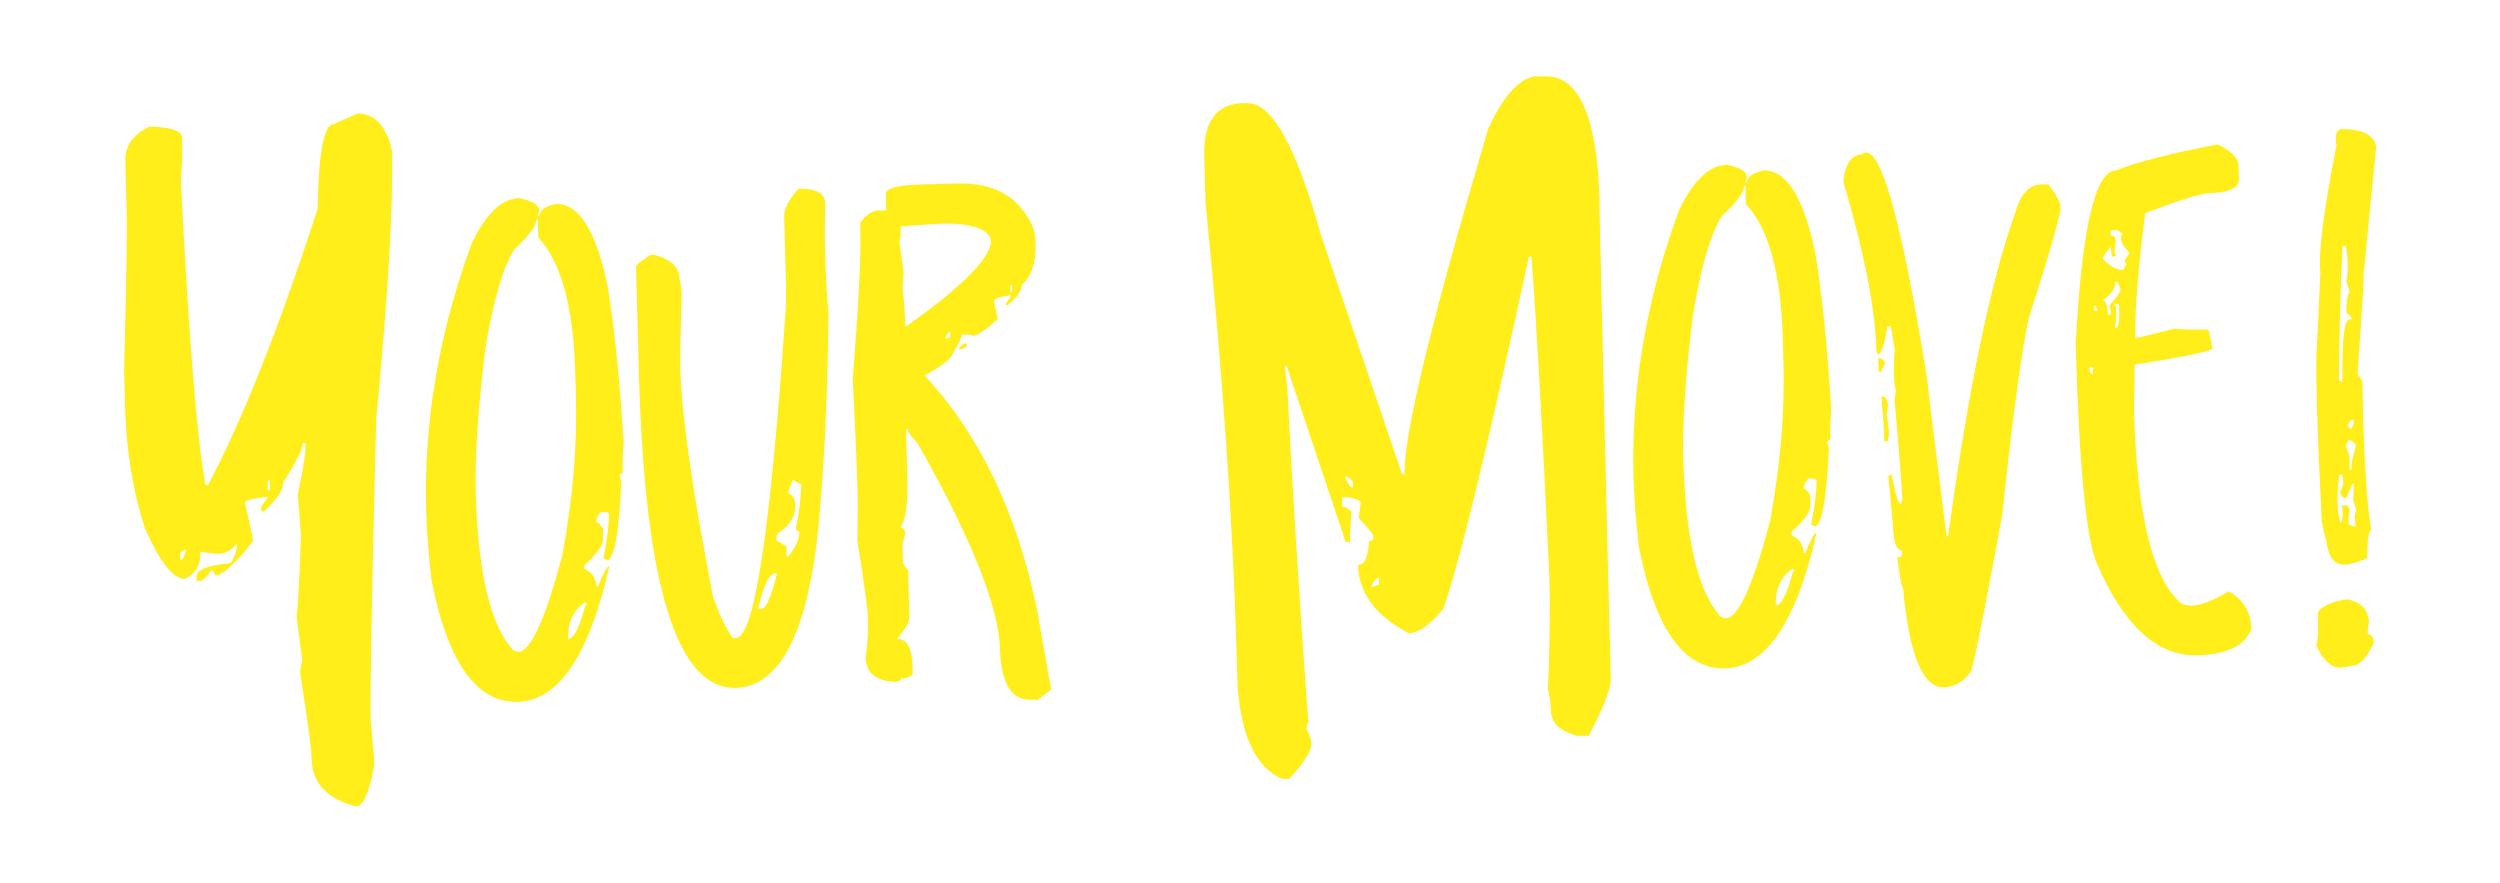 <svg xmlns="http://www.w3.org/2000/svg" width="1090" height="385" viewBox="0 0 1090 385"><g id="Group" opacity="0.9"><path id="Path" fill="#ffec00" stroke="none" d="M 155.4 49.5 C 163.2 49.3 168.4 54.7 170.9 65.7 C 171.5 89.2 169.2 128.4 164 183.1 C 162.1 258.5 161.3 302.1 161.6 313.8 C 162.6 324.8 163.2 331.3 163.2 333.5 C 161 345.4 158.4 351.4 155.5 351.5 L 154.6 351.5 C 142.4 348.1 136.2 341.3 135.9 331.2 C 135.8 326.3 134.1 313.7 130.9 293.7 C 130.9 291.4 131.2 289.6 131.8 288.4 L 129.3 268.7 C 129.8 265.9 130.5 254.4 131.2 234 C 131.2 232.8 130.7 226.6 129.8 215.4 C 132.2 204.8 133.3 197.8 133.2 194.3 L 133.2 193.2 C 133.2 193.2 132.1 193.2 132.1 193.2 C 132.1 195.4 129.3 201.1 123.5 210.3 C 123.5 213.7 120.7 217.9 115 223 L 113.9 223 C 113.9 223 113.9 220.9 113.9 220.9 L 116.9 216.7 L 115.8 216.7 C 109.8 217.4 106.8 218.2 106.8 219.2 C 109.1 229.5 110.3 235 110.3 235.8 C 102.7 245.8 97.2 250.8 93.7 250.9 C 93.7 249.4 93 248.7 91.6 248.8 C 91.6 249.9 90.3 251.4 87.7 253.3 L 85.7 253.3 C 85.7 253.3 85.7 251.2 85.7 251.2 C 85.7 248.4 90.6 246.5 100.6 245.5 C 102.5 242.6 103.3 239.7 103.3 237.1 C 100.6 240 98 241.4 95.4 241.5 C 94.8 241.5 92.1 241.2 87.4 240.6 C 87.6 246.2 85.3 250.1 80.7 252.4 C 75.5 252.5 69.6 245 63 229.9 C 57.8 213.5 55 195.8 54.5 176.9 L 54.1 161.2 C 55.1 122.5 55.5 99.1 55.2 91 L 54.6 70.2 C 54.4 63.8 57.9 58.8 65.1 55.2 C 74.5 55.4 79.3 57 79.4 60.1 C 79.6 66.6 79.4 72.5 78.8 77.9 C 82.3 147.7 85.9 192.3 89.6 211.5 L 90.7 211.5 C 106 182.5 121.9 142.4 138.5 90.9 C 138.9 66.5 141.2 54.2 145.5 54.1 L 155.5 49.7 Z M 78.5 241.9 L 78.5 244.1 C 79.5 244.1 80.4 242.7 81.3 239.9 L 80.4 239.9 C 79.1 240.1 78.4 240.8 78.5 242 Z M 116.7 209.5 L 116.7 213.7 C 116.8 213.7 117.7 213.7 117.7 213.7 L 117.7 209.5 C 117.6 209.5 116.7 209.5 116.7 209.5 Z"></path><path id="path1" fill="#ffec00" stroke="none" d="M 226.4 86.4 C 232.2 87.6 235.2 89.4 235.2 92 L 234.5 93.5 L 234.5 94.2 C 234.5 94.2 235.2 94.2 235.2 94.2 C 235.2 91.8 237.5 90 242.3 88.9 C 252.4 88.6 260 100.7 265 125.2 C 267.9 143 270.2 165.6 271.9 193.1 C 271.5 197.7 271.4 202.1 271.5 206.2 L 270.1 207 L 270.9 209.9 C 270 230.3 268.2 241.7 265.3 244.1 L 264.6 244.1 C 264.6 244.1 263.1 243.4 263.1 243.4 C 264.8 234.9 265.6 228.4 265.5 223.8 C 264.9 223.3 263.7 223.1 261.9 223.2 C 260.5 225 259.8 226.5 259.9 227.6 C 260.6 227.6 261.6 228.5 262.9 230.4 L 262.9 234.7 C 263.1 237.6 260.3 241.5 254.7 246.5 L 254.7 247.9 C 258.2 249.6 259.9 252.2 260 255.7 L 260.7 255.7 C 263.1 249.8 264.7 246.9 265.5 246.9 L 265.5 247.6 C 256.7 286 243.4 305.5 225.8 306 C 207.7 306.5 195.1 288.7 188.1 252.7 C 186.8 241.6 186.1 231.7 185.8 223 C 184.7 183.8 191.4 144.7 205.8 105.8 C 212 93.1 218.8 86.6 226.3 86.4 Z M 233.9 95.6 C 233.9 98.4 230.7 102.8 224.1 108.9 C 219.1 117.1 214.9 131.7 211.5 152.7 C 208.4 178.6 207 199.2 207.4 214.4 C 208.4 249.8 213.8 272.8 223.8 283.5 C 224.8 284 225.5 284.2 226 284.2 C 231.3 284.1 237.7 270.1 245.1 242.4 C 249.7 217.9 251.7 194.6 251.1 172.7 L 250.8 162.6 C 250 133.6 244.6 114 234.7 103.6 L 234.5 95.6 L 233.8 95.6 Z M 247.6 278.6 C 250.1 278.6 252.7 273.6 255.2 263.9 C 255.7 263.9 255.9 263.6 255.9 263.2 C 255.4 263.2 255.2 263 255.2 262.5 C 250 265.8 247.5 271.2 247.7 278.7 Z"></path><path id="path2" fill="#ffec00" stroke="none" d="M 348 82.3 C 355.7 82.1 359.6 84.2 359.8 88.5 C 359.6 97.4 359.5 104.9 359.8 111 L 359.8 113.2 C 360.1 121.2 360.5 128.9 361.2 136.4 C 360.8 175.7 359.1 209.3 356 237.3 C 350.7 278.5 339 299.4 320.8 299.9 C 295.2 300.6 281.2 255.3 278.6 164.1 L 277.3 116.3 C 277.3 115.6 279.4 113.8 283.7 111.1 L 285.1 111.1 C 292.4 112.9 296.1 116.4 296.3 121.6 C 296.8 124.1 297.2 126.5 297.2 128.8 C 296.7 144.3 296.5 154.9 296.6 160.7 L 296.6 161.4 C 297.2 181.1 301.9 214 310.9 260.3 C 313.5 267.6 316.3 273.6 319.4 278.2 L 320.9 278.2 C 328.9 277.9 336 230.9 342.4 137 C 342.8 132.9 342.8 125.2 342.4 113.8 L 341.9 94.2 C 341.9 90.9 343.9 87 348.1 82.4 Z M 330.6 265.4 L 332 265.4 C 334 265.4 336.3 260.2 338.8 250 L 338.1 250 C 335.3 250 332.8 255.2 330.6 265.4 Z M 345.7 209.2 C 344.3 212.1 343.7 214.1 343.7 215.1 C 345.7 215.8 346.7 217.4 346.7 220.1 L 346.7 220.8 C 346.8 225.1 344.3 229.1 339.1 232.6 C 338.6 233.5 338.4 234.4 338.5 235.5 L 342.9 238.3 L 342.9 242.6 C 343 242.6 343.7 242.6 343.7 242.6 C 347 238.5 348.6 234.9 348.5 231.6 C 347.5 231.6 347 231.2 347 230.2 C 348.3 224.2 349.1 217.9 349.4 211.3 L 345.7 209.2 Z"></path><path id="path3" fill="#ffec00" stroke="none" d="M 401.6 80.4 L 417.5 80 C 432.6 79.6 443.1 85.1 449.1 96.5 C 450.6 98.8 451.4 101.9 451.5 105.9 L 451.5 106.6 C 451.7 114.7 449.7 120.5 445.5 124.2 C 445.5 126.7 443.5 129.7 439.2 133.1 L 438.5 133.1 C 438.5 133.1 438.5 132.4 438.5 132.4 L 440.6 129.4 L 440.6 128.7 C 435.8 129.4 433.4 130.2 433.4 131.1 C 433.4 132 434 134.6 435.1 139 C 430.2 143.5 426.6 146 424.4 146.5 C 424.1 146 422.4 145.8 419.3 145.9 C 419.3 147.2 418.2 149.7 415.9 153.2 C 415.4 155.9 411.1 159.4 403.1 163.7 C 427.3 189.7 443.7 224.1 452.3 266.7 L 458.3 300.6 L 452.6 305.1 L 449.7 305.1 C 441 305.4 436.5 298.1 436 283.1 C 435.5 264.5 423.5 234.6 400.2 193.5 C 397.2 190.2 395.7 188.1 395.7 187.1 L 395 187.1 C 395 187.1 395.6 208.1 395.6 208.1 C 395.9 219.6 394.9 226.8 392.6 229.9 C 393.3 229.9 394.1 230.6 394.8 232 C 393.9 235.4 393.5 237.4 393.5 237.8 L 393.7 245.8 L 395.9 248.6 L 396.5 268.9 C 396.5 271.3 394.7 274.5 391 278.5 C 395.3 278.4 397.6 282.4 397.9 290.6 L 397.9 294.2 C 398 294.2 395.1 295.7 395.1 295.7 L 392.9 295.7 C 392.9 296.7 392 297.2 390 297.3 C 381.8 296.8 377.6 293.3 377.4 286.8 C 378.2 281.6 378.6 276 378.4 270.1 L 378.4 269.4 C 378.3 265.2 376.7 253.9 373.8 235.5 C 374 226.6 374.1 218.6 373.8 211.6 C 373.5 200.7 372.8 185.3 371.8 165.3 C 374.3 133.7 375.4 112.2 375.1 100.7 L 375.1 97.1 C 377.6 93.6 380.2 91.9 382.8 91.8 L 386.4 91.8 C 386.4 91.7 386.2 84.5 386.2 84.5 C 386.2 82.1 391.2 80.7 401.3 80.5 Z M 392.7 98.8 L 392.7 99.5 C 392.7 101.2 392.6 103.4 392.2 106 L 394 119 L 393.5 125.5 C 394.1 130.6 394.5 136.1 394.7 142.1 L 395.4 142.1 C 418.7 125.6 431 113.4 432.1 105.6 C 432 100.7 425.8 97.9 413.8 97.4 C 410.4 97.4 403.4 97.9 392.8 98.7 Z M 412.2 147.5 L 412.9 147.5 C 413.9 147.5 414.3 147 414.3 146 L 414.3 144.6 C 413.5 144.6 412.8 145.6 412.2 147.6 Z M 420.9 149.5 L 421.7 150.9 C 420.2 151.9 419 152.4 418.1 152.4 C 418.1 151.7 419 150.7 420.9 149.4 Z M 440.5 124.3 L 440.5 127.2 C 440.5 127.2 441.3 127.2 441.3 127.2 L 441.3 124.3 C 441.3 124.3 440.5 124.3 440.5 124.3 Z"></path><path id="path4" fill="#ffec00" stroke="none" d="M 670.5 33.3 L 673.6 33.3 C 688.4 32.8 696.4 50.9 697.4 87.5 L 697.4 92.6 C 700.1 207.6 701.7 275.5 702.3 296.1 C 702.4 300.1 699.2 308.3 692.7 320.8 L 687.6 320.8 C 680.2 318.8 676.4 315.2 676.2 310 C 676.1 306.4 675.7 303.3 674.9 300.8 C 675.7 281.6 675.9 265 675.5 251 C 672.3 183.3 669.7 137 667.7 111.9 L 666.6 111.9 C 648.4 195.9 635.9 247.1 629.2 265.5 C 623.6 272.4 618.6 275.9 614.3 276.1 C 599.8 268.5 592.4 258.6 592.1 246.3 C 595 246.3 596.6 242.8 596.9 236 C 598.2 236 598.9 235.2 598.8 233.8 C 598.8 233.1 596.6 230.4 592.4 225.8 L 593.3 218.7 C 591 217.4 588.9 216.8 587.1 216.9 L 585.1 216.9 C 585.1 216.9 585.2 220.9 585.2 220.9 C 586.3 220.9 587.6 221.6 589.2 223 L 588.6 233.2 L 588.6 236.3 C 588.6 236.3 586.7 236.3 586.7 236.3 L 561 159.6 L 560.1 159.6 C 560.9 165.5 561.3 168.9 561.3 169.7 C 563.1 207 566.1 255.4 570.4 314.9 C 569.8 316.2 569.6 317.3 569.6 318 C 571 320.1 571.7 322.2 571.8 324.1 C 571.8 327.4 568.6 332.5 562.1 339.6 L 559 339.6 C 547.7 334.7 541.3 321.3 539.6 299.5 L 539.1 283.2 C 537.5 226.8 533 161.9 525.6 88.3 L 525 65.8 C 525.3 52.3 530.9 45.3 541.6 45 L 543.8 45 C 554.4 44.6 565.1 63.7 575.8 102 L 611.3 206.8 L 612.4 206.8 C 611.9 189.9 624.1 139.7 648.8 56.3 C 655.7 41.1 663 33.4 670.6 33.2 Z M 586.7 207.6 L 586.7 208.7 C 587.9 211.3 588.9 212.6 589.9 212.6 L 589.9 210.6 C 589.9 209.6 588.8 208.6 586.7 207.6 Z M 598.1 255.1 L 598.1 256.2 C 599.4 255.4 600.5 255 601.2 255 L 601.2 251.9 C 600.1 251.9 599.2 253 598.1 255.1 Z"></path><path id="path5" fill="#ffec00" stroke="none" d="M 752.9 71.8 C 758.7 73 761.7 74.8 761.7 77.4 L 761 78.9 L 761 79.6 C 761 79.6 761.7 79.6 761.7 79.6 C 761.7 77.2 764 75.4 768.8 74.3 C 778.9 74 786.5 86.1 791.5 110.6 C 794.4 128.4 796.7 151 798.4 178.5 C 798 183.1 797.9 187.5 798 191.6 L 796.6 192.4 L 797.4 195.3 C 796.5 215.7 794.7 227.1 791.8 229.5 L 791.1 229.5 C 791.1 229.5 789.6 228.8 789.6 228.8 C 791.3 220.3 792.1 213.8 792 209.2 C 791.4 208.7 790.2 208.5 788.4 208.6 C 787 210.5 786.3 211.9 786.3 213 C 787 213 788 213.9 789.3 215.8 L 789.3 220.1 C 789.5 223 786.7 226.9 781.1 231.9 L 781.1 233.3 C 784.6 235 786.3 237.6 786.4 241.1 L 787.1 241.1 C 789.5 235.2 791.1 232.3 791.9 232.3 L 791.9 233 C 783.1 271.4 769.8 290.9 752.2 291.4 C 734.1 291.9 721.5 274.1 714.5 238.1 C 713.2 227 712.5 217.1 712.2 208.5 C 711.1 169.3 717.8 130.2 732.2 91.3 C 738.4 78.6 745.2 72.1 752.7 71.9 Z M 760.4 81 C 760.4 83.8 757.2 88.2 750.6 94.3 C 745.6 102.5 741.4 117.1 738 138.1 C 734.8 164 733.5 184.6 733.9 199.8 C 734.9 235.2 740.3 258.2 750.3 268.9 C 751.3 269.4 752 269.6 752.5 269.6 C 757.8 269.5 764.2 255.5 771.6 227.8 C 776.2 203.3 778.2 180 777.6 158.1 L 777.3 148 C 776.5 119 771.1 99.4 761.2 89 L 761 81 L 760.3 81 Z M 774.1 264 C 776.6 264 779.2 259 781.7 249.3 C 782.2 249.3 782.4 249 782.4 248.6 C 781.9 248.6 781.7 248.4 781.7 247.9 C 776.5 251.2 774 256.6 774.2 264.1 Z"></path><path id="path6" fill="#ffec00" stroke="none" d="M 813.6 66.5 C 820.8 66.3 829.7 99.4 840.3 165.8 C 840.3 167 843.1 189.6 848.7 233.7 L 849.4 233.7 C 858.2 169.2 868.1 122 878.8 92.3 C 881 84.5 884.8 80.5 890.1 80.4 L 893 80.4 C 896.5 84.7 898.3 88 898.3 90.3 L 898.3 91 C 898.3 93.8 893.8 109.9 884.4 139.2 C 881 155.6 877.2 184 873 224.3 C 866.6 259.3 862.1 281.9 859.7 292.1 C 856.6 297 852.5 299.5 847.6 299.7 C 838.3 300 832.3 285.4 829.7 256 C 829.1 256 828.3 251.7 827.2 243 C 828.6 243 829.4 242.5 829.3 241.5 L 829.3 240.1 C 826.8 240.1 825.5 236.3 825.3 228.6 L 823.3 207.6 L 824.7 206.8 C 826.4 215.4 827.7 219.8 828.7 219.7 L 829.4 218.2 C 829.2 212.3 828.1 197.6 826 174.1 L 826.6 170.5 C 826 167.9 825.7 165.2 825.7 162.6 C 825.7 159.9 825.7 156.6 826.1 152.4 L 824.4 142.3 L 822.9 142.3 C 821.8 149.6 820.4 153.8 818.9 154.8 C 818.4 153.8 818.1 153.1 818.1 152.6 C 817.6 134.7 812.8 110.2 803.7 79.1 C 804.5 71.4 807.2 67.4 812.1 67.3 C 812.1 66.8 812.6 66.6 813.5 66.5 Z M 819 156.2 L 819.7 156.2 C 820.4 156.2 821.2 156.9 821.9 158.3 C 821 159.9 820.5 161.1 820.5 162 L 819.1 162 C 819.1 162 818.9 156.2 818.9 156.2 Z M 820.2 172.9 L 820.9 172.9 C 822 172.9 822.7 174 823.2 176.4 L 822.6 180.8 C 823.2 184.2 823.5 187.1 823.6 189.5 L 823 192.4 L 821.5 192.4 C 821.5 192.4 821.5 191 821.5 191 C 821.4 186.9 821 180.9 820.3 172.9 Z"></path><path id="path7" fill="#ffec00" stroke="none" d="M 967 63 C 972.9 65.9 975.9 68.9 976 72.2 L 976.2 78 C 976.3 81.9 972 83.9 963.3 84.2 C 959.7 84.3 950.3 87.2 935.3 92.9 C 932.1 117.8 930.7 135.9 931 147.4 C 931.5 147.4 937.2 146 948.3 143.3 C 952.5 143.7 956.2 143.8 959.2 143.7 L 962.8 143.7 C 963.9 147.4 964.4 150.3 964.5 152.3 C 960.2 153.9 948.9 156.1 930.6 159 C 930.7 163.1 930.6 169.6 930.4 178.6 C 931.7 225.1 938.7 253.4 951.6 263.5 L 955.2 264.1 C 959.5 264 965 261.9 971.7 257.8 C 978.1 261.4 981.4 266.8 981.6 274.2 C 979 281.2 971.6 285 959.5 285.7 L 958.1 285.7 C 940.6 286.2 926 272.9 914.2 245.6 C 909.6 235 906.5 203.2 905 150.2 C 907.6 99.9 913.4 74.6 922.5 74.3 C 931.6 70.7 946.5 66.9 967.1 62.9 Z M 911 160.2 L 911 161.6 C 911.2 162.6 911.7 163 912.5 163 L 912.5 160.1 C 912.5 160.1 911 160.1 911 160.1 Z M 913.1 133.3 L 913.1 135.5 C 913.1 135.5 914.6 135.5 914.6 135.5 C 914.1 134.6 913.8 133.8 913.8 133.3 L 913.1 133.3 Z M 922.3 122.9 C 922.3 125.7 920.5 128.4 916.7 131 C 918.1 131 918.9 133.1 919.1 137.5 L 920.5 136.7 L 919.7 133.1 C 922.5 130.1 924.1 127.9 924.6 126.4 C 923.9 124 923.2 122.8 922.3 122.8 Z M 920.2 100.5 L 920.2 102.7 C 921.7 102.7 922.5 103.4 922.5 104.8 C 922.1 108.2 921.9 110.1 921.9 110.6 C 922.4 110.6 922.6 110.8 922.6 111.3 L 921.2 112.1 C 920.7 111.4 920.4 110 920.4 107.8 C 919.8 107.8 918.6 109.3 916.9 112.2 L 916.9 112.9 C 920 116.2 923 117.8 925.8 117.7 C 926.2 116.2 926.7 115.5 927.2 115.5 L 926.4 114.1 L 926.4 113.4 C 926.4 113.4 928.5 110.4 928.5 110.4 C 926 107.7 924.7 105.5 924.7 104 L 924.7 103.3 C 924.7 103.3 925.4 101.8 925.4 101.8 L 923.2 100.4 L 920.3 100.4 Z M 921.8 132.4 L 922.6 133.8 L 922.6 138.1 C 922.7 138.1 922.1 143.2 922.1 143.2 C 923.5 143.2 924.2 140.5 924 135.2 L 924 133.8 C 924 132.8 923.4 132.4 922.5 132.4 L 921.8 132.4 Z"></path><path id="path8" fill="#ffec00" stroke="none" d="M 1020.4 56.3 C 1029.9 56.2 1035.1 58.7 1036 64 L 1030.5 119.6 C 1030.7 121.2 1029.8 135.7 1027.9 163.2 C 1029.1 164.6 1029.8 165.7 1030 166.6 C 1030.5 196.9 1031.7 218.3 1033.8 230.8 C 1032.5 232.5 1032 236.7 1032.2 243.3 C 1029.1 244.7 1026.3 245.6 1023.9 246.1 C 1018.7 246.9 1015.6 244 1014.6 237.5 L 1012.3 227.8 C 1010.1 183.3 1009.4 157.5 1010.2 150.3 L 1011.7 119.1 C 1010.7 110.4 1013.1 91.8 1018.7 63.3 C 1018 59.1 1018.6 56.8 1020.5 56.4 Z M 1023.4 261.3 C 1028.9 262.4 1032 265.2 1032.7 269.9 L 1032.9 270.4 C 1032.4 273.9 1032.2 275.9 1032.3 276.4 C 1033.8 276.6 1034.7 277.8 1035.1 280.1 C 1032.1 286.3 1029.3 289.7 1026.5 290.1 L 1021.6 291 C 1017 291.7 1013.1 288.5 1009.9 281.4 C 1010.6 279.6 1010.8 274.7 1010.6 266.9 C 1012.5 264.2 1016.7 262.3 1023.3 261.3 Z M 1019.9 207 C 1019 213.9 1018.9 219.2 1019.4 223 L 1020.3 227.9 C 1021.3 227.8 1021.6 225.3 1021.2 220.4 L 1023.4 220.2 C 1023.5 220.7 1023.9 221.3 1024.5 222.2 C 1024 225.4 1023.8 227.5 1024 228.7 L 1027.1 229.7 C 1026.5 226.2 1026.6 223.8 1027.4 222.4 C 1027.3 222 1026.8 220.7 1026 218.3 C 1026.2 213.9 1026.3 211.5 1026.2 211 L 1025.5 211.2 L 1022.9 217.3 C 1022.2 217.4 1021.4 216.9 1020.5 215.6 L 1020.3 214.2 C 1021.5 212.4 1021.9 210.7 1021.6 209.1 L 1021.2 206.9 L 1019.9 207.1 Z M 1021.3 107.3 C 1020.4 125.8 1019.9 145.3 1019.8 165.9 L 1021.3 166.4 C 1021.1 148.6 1022 139.6 1024.2 139.3 L 1025.6 139.1 C 1024.3 137.3 1023.5 136.5 1023 136.6 C 1022.9 132.3 1023.3 129 1024.4 127 L 1023 122.9 C 1023.8 118.7 1023.8 113.9 1023 108.6 L 1022.8 107.2 L 1021.4 107.4 Z M 1024 191.9 L 1022.8 194.3 L 1024.4 199.1 L 1024.4 204.2 C 1024.4 204.2 1024.6 204.9 1024.6 204.9 L 1025.3 204.7 C 1025 203.1 1025.6 199.7 1027.2 194.3 C 1026.7 193 1025.6 192.2 1024.1 191.8 Z M 1023.6 185.6 C 1023.9 186.6 1024.4 187 1025.3 186.8 L 1026.3 184.4 L 1026.1 183 L 1025.4 183.2 C 1024.7 183.2 1024.1 184 1023.7 185.6 Z"></path></g></svg>